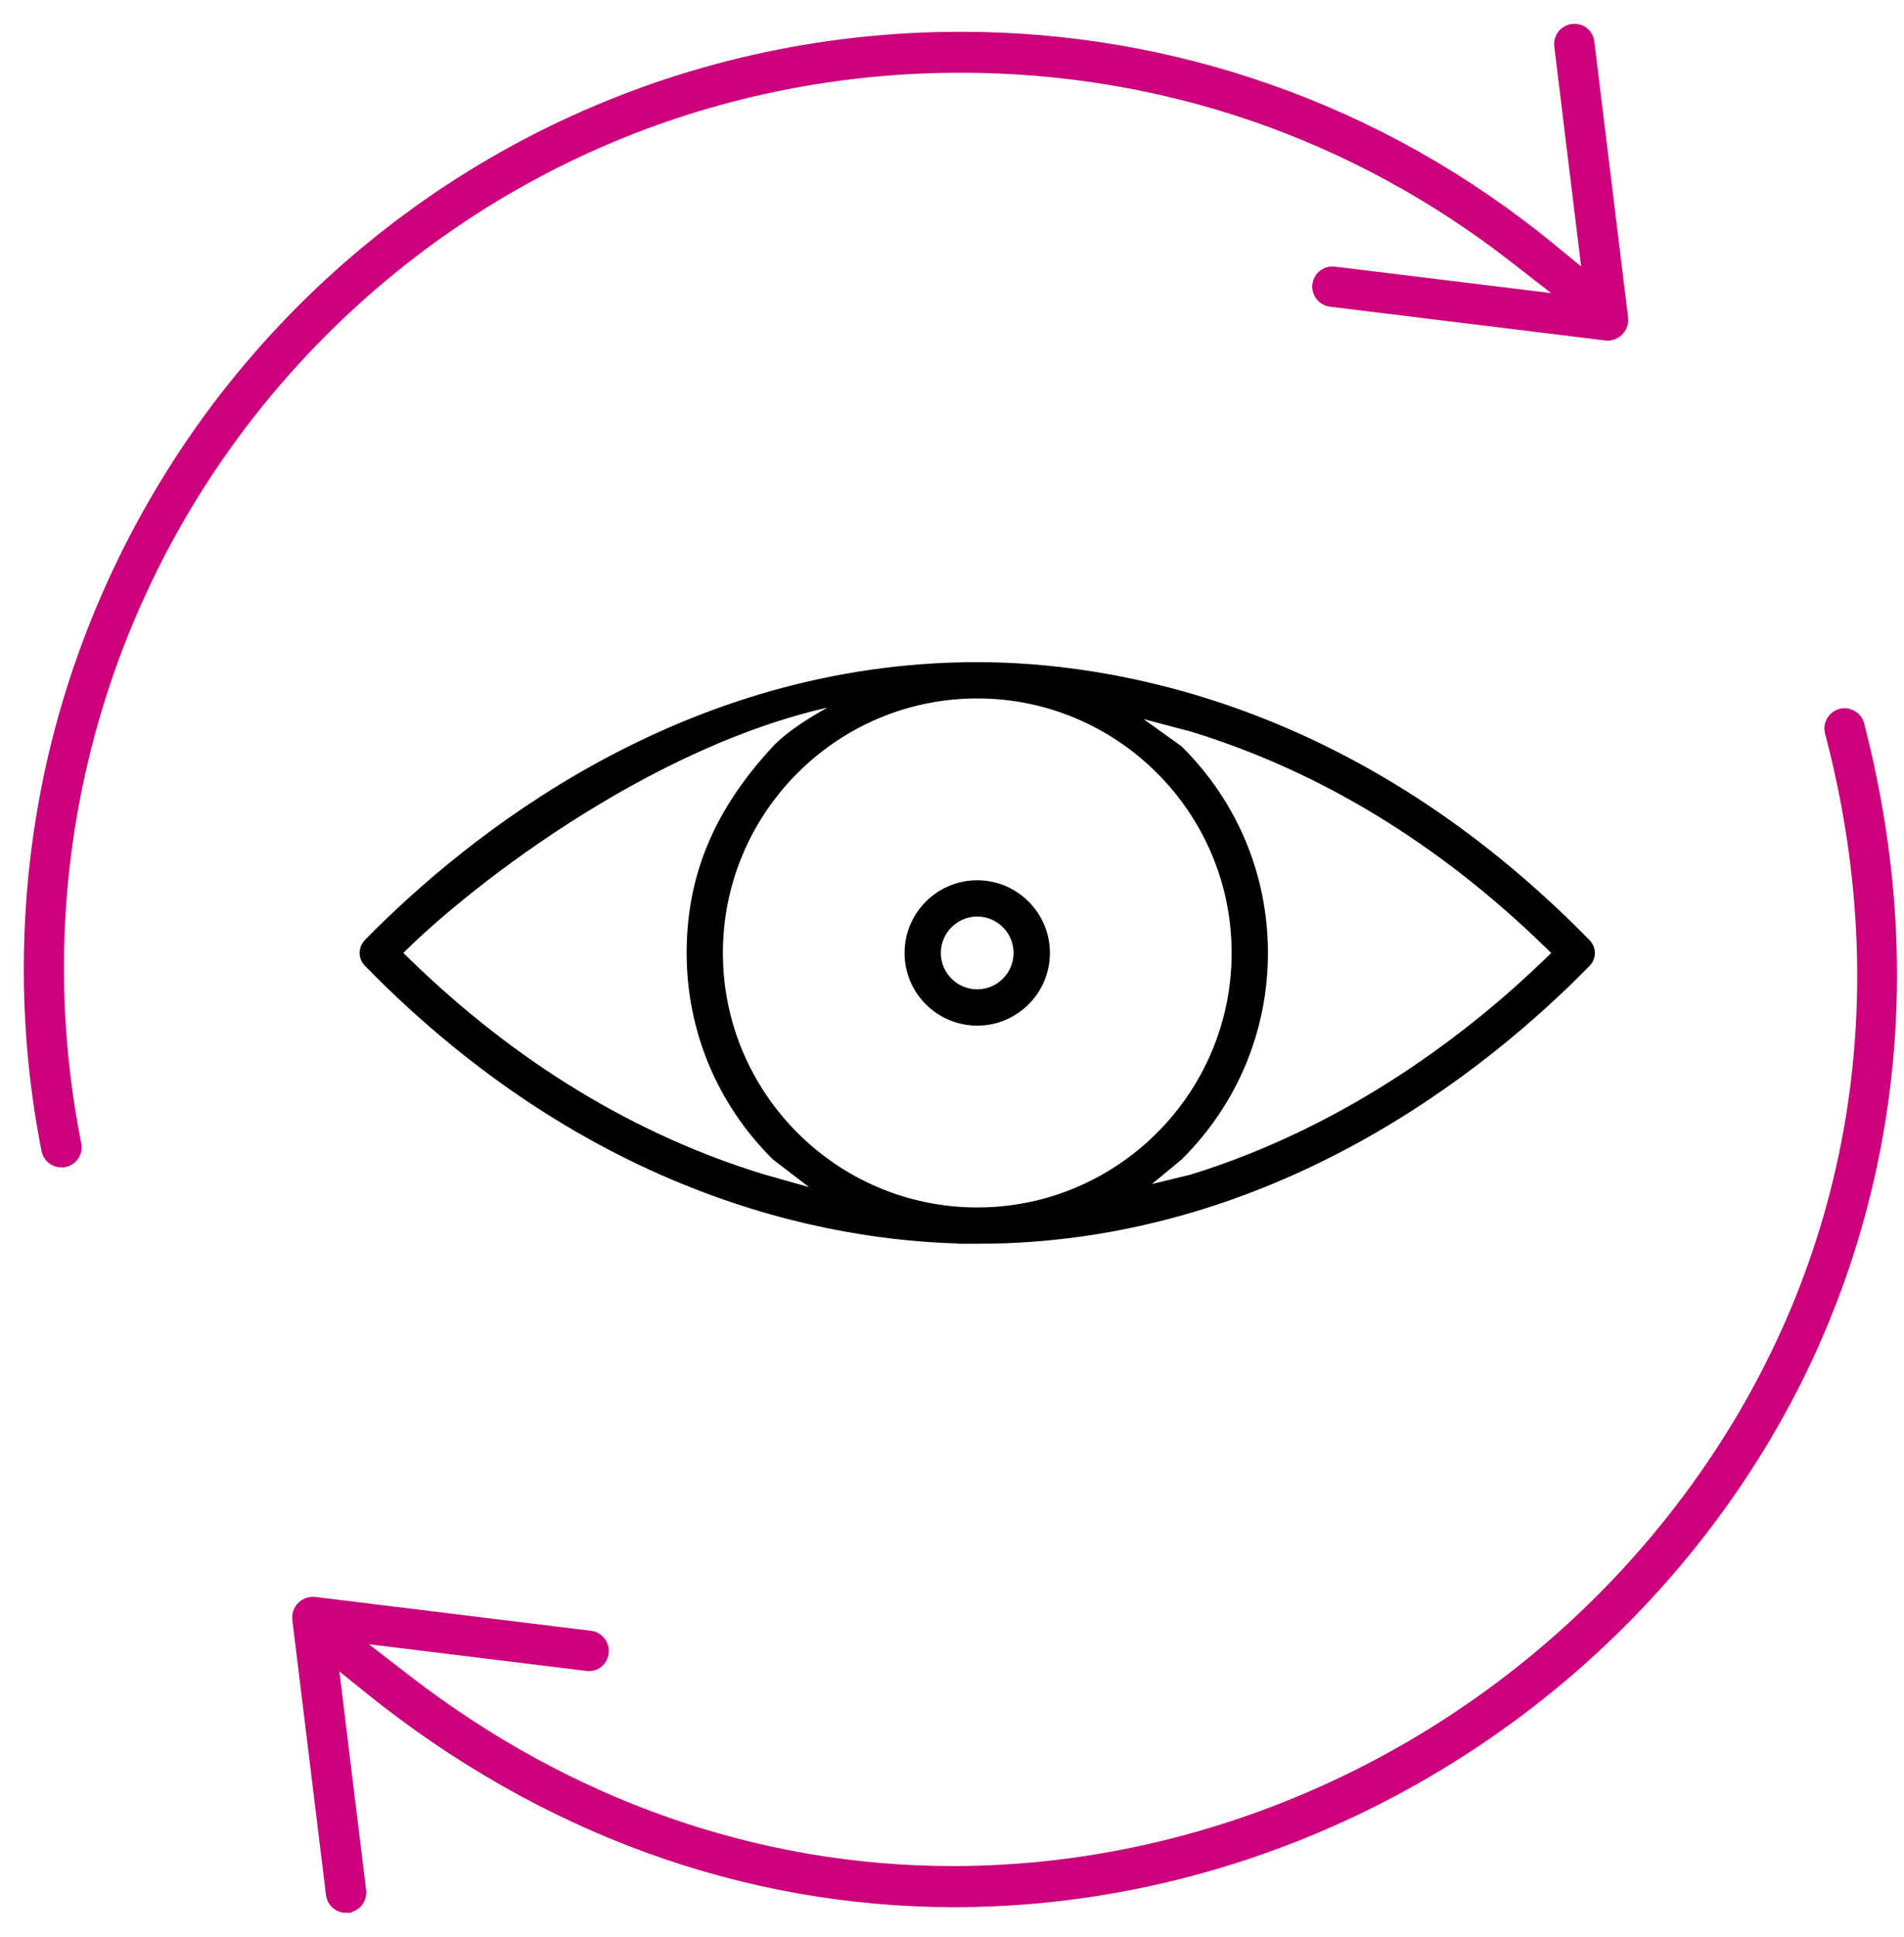 <svg width="60" height="61" viewBox="0 0 60 61" fill="none" xmlns="http://www.w3.org/2000/svg">
<path d="M10.903 60C10.714 60 10.551 59.859 10.523 59.672L9.459 50.982C9.457 50.957 9.457 50.931 9.459 50.905C9.48 50.699 9.652 50.543 9.859 50.543C9.871 50.543 9.884 50.543 9.897 50.545L18.573 51.609L18.583 51.611L18.604 51.613C18.811 51.643 18.957 51.833 18.932 52.041L18.928 52.067C18.903 52.248 18.746 52.384 18.565 52.384C18.548 52.384 18.531 52.383 18.513 52.38L10.753 51.429L12.744 52.968C17.867 56.93 23.845 59.025 30.029 59.023C38.905 59.023 47.492 54.752 52.998 47.597C58.398 40.583 60.086 31.86 57.752 23.036C57.702 22.834 57.82 22.631 58.02 22.572C58.056 22.562 58.092 22.556 58.128 22.556C58.296 22.556 58.446 22.668 58.497 22.828C59.722 27.548 59.858 32.215 58.899 36.701C58.005 40.883 56.205 44.745 53.548 48.181C47.913 55.469 39.141 59.819 30.082 59.819H30.079C23.487 59.819 17.132 57.506 11.699 53.133L10.372 52.064L11.29 59.576C11.309 59.782 11.164 59.964 10.959 59.994C10.941 59.996 10.922 59.998 10.904 59.998L10.903 60Z" fill="#CC007A" stroke="#CC007A" stroke-width="0.5"/>
<path d="M1.934 36.521C1.75 36.521 1.591 36.39 1.555 36.209C0.719 31.996 0.829 27.568 1.873 23.402C2.917 19.237 4.908 15.279 7.631 11.959C13.212 5.154 21.465 1.251 30.275 1.251C33.586 1.251 36.841 1.804 39.952 2.895C43.171 4.024 46.152 5.704 48.815 7.887L50.15 8.982L49.226 1.425C49.205 1.217 49.354 1.03 49.562 1.004L49.581 1.002C49.595 1.001 49.609 1 49.623 1C49.812 1 49.971 1.143 49.992 1.332L51.058 10.04C51.06 10.066 51.06 10.093 51.058 10.119C51.035 10.324 50.865 10.478 50.661 10.478C50.648 10.478 50.634 10.478 50.621 10.476L41.93 9.41C41.725 9.379 41.583 9.194 41.604 8.988C41.625 8.791 41.789 8.642 41.987 8.642C42 8.642 42.012 8.642 42.024 8.644L49.749 9.59L47.774 8.054C42.719 4.121 36.664 2.041 30.265 2.041C22.656 2.041 15.501 4.998 10.117 10.367C3.372 17.106 0.455 26.709 2.316 36.06C2.336 36.16 2.316 36.263 2.258 36.349C2.201 36.434 2.112 36.492 2.011 36.513C1.985 36.518 1.96 36.52 1.935 36.52L1.934 36.521Z" fill="#CC007A" stroke="#CC007A" stroke-width="0.5"/>
<path d="M30.796 38.924C26.826 38.924 19.063 37.796 11.673 30.239C11.552 30.115 11.552 29.912 11.673 29.787C14.852 26.545 21.562 21.105 30.795 21.105C34.765 21.105 42.528 22.234 49.917 29.792C50.041 29.918 50.041 30.116 49.917 30.243C46.739 33.485 40.028 38.925 30.795 38.925L30.796 38.924ZM30.796 21.748C26.239 21.748 22.53 25.456 22.53 30.014C22.53 34.573 26.238 38.28 30.796 38.28C35.354 38.28 39.062 34.573 39.062 30.014C39.062 25.456 35.354 21.748 30.796 21.748ZM37.072 23.698C38.77 25.385 39.706 27.628 39.706 30.014C39.706 32.401 38.767 34.65 37.062 36.339L35.297 37.796L37.6 37.233C42.668 35.664 46.512 32.652 48.844 30.402L49.243 30.016L48.845 29.63C45.473 26.354 41.692 24.057 37.607 22.805L34.783 22.058L37.072 23.698ZM27.717 21.748C21.454 22.474 15.081 27.378 12.749 29.627L12.35 30.013L12.748 30.399C16.12 33.675 19.901 35.97 23.986 37.223L26.69 37.988L24.522 36.33C22.823 34.643 21.888 32.4 21.888 30.014C21.888 27.627 22.74 25.621 24.532 23.689C25.409 22.743 27.719 21.748 27.719 21.748L27.717 21.748Z" fill="black" stroke="black" stroke-width="0.5"/>
<path d="M30.795 32.054C29.67 32.054 28.755 31.139 28.755 30.015C28.755 28.89 29.67 27.975 30.795 27.975C31.919 27.975 32.835 28.89 32.835 30.015C32.835 31.139 31.919 32.054 30.795 32.054ZM30.795 28.619C30.025 28.619 29.399 29.245 29.399 30.015C29.399 30.784 30.025 31.41 30.795 31.41C31.564 31.41 32.19 30.784 32.19 30.015C32.19 29.245 31.564 28.619 30.795 28.619Z" fill="black" stroke="black" stroke-width="0.5"/>
</svg>
